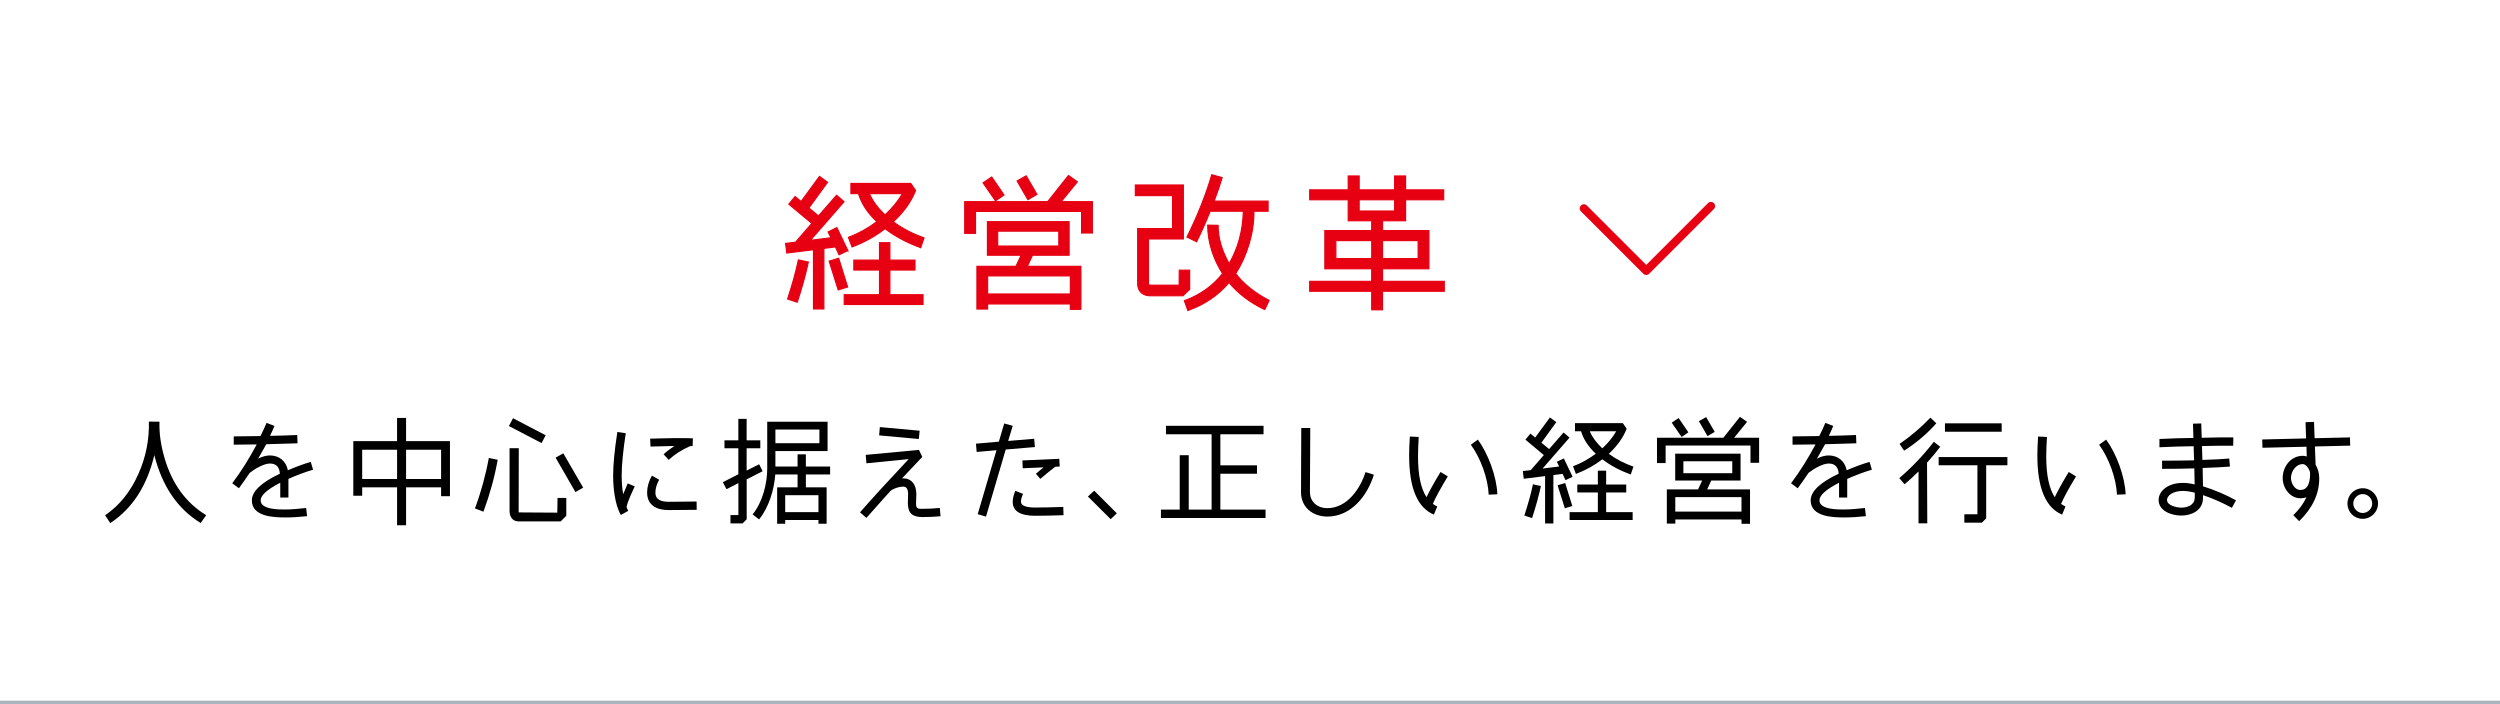 <?xml version="1.0" encoding="UTF-8"?>
<svg id="_レイヤー_2" data-name="レイヤー 2" xmlns="http://www.w3.org/2000/svg" viewBox="0 0 599.82 168.95">
  <defs>
    <style>
      .cls-1 {
        fill: #000;
      }

      .cls-1, .cls-2 {
        stroke-width: 0px;
      }

      .cls-2, .cls-3, .cls-4 {
        fill: none;
      }

      .cls-3 {
        stroke-linecap: round;
        stroke-linejoin: round;
        stroke-width: 2px;
      }

      .cls-3, .cls-5 {
        stroke: #e60012;
      }

      .cls-4 {
        stroke: #aab4be;
        stroke-width: .85px;
      }

      .cls-4, .cls-5 {
        stroke-miterlimit: 10;
      }

      .cls-5 {
        fill: #e60012;
        stroke-width: .28px;
      }
    </style>
  </defs>
  <g id="design">
    <g>
      <path class="cls-1" d="M48.15,125.49c-5.54-3.39-9.24-8.82-11.12-16.3-1.74,7.36-5.26,12.82-10.58,16.32l-1.23-1.88c3.44-2.35,6.1-5.66,7.98-9.91,1.79-4,2.63-8.18,2.52-12.57l2.55.03c-.11,2.63.28,5.52,1.2,8.68,1.79,6.19,5.12,10.78,10,13.75l-1.32,1.88Z"/>
      <path class="cls-1" d="M75.14,112.69c-2.02.59-4,1.34-5.94,2.21v4.48h-1.96v-3.56c-3.22,1.65-4.73,3.08-4.7,4.26.03,2.24,4.56,2.16,5.94,2.16,1.71,0,3.39-.2,4.98-.36l.22,1.96c-1.82.2-3.5.31-5.1.31-2.83,0-8.15-.14-8.15-4.09,0-2.13,2.18-4.26,6.72-6.41-.11-1.6-.87-2.44-2.41-2.44-1.43,0-3.67,1.32-4.82,2.24-.84,1.26-1.71,2.49-2.6,3.7l-1.6-1.2c2.24-2.97,4.12-6.05,5.88-9.32-2.04.03-3.89.06-5.52.06v-1.99c1.82,0,3.86-.03,6.41-.08.64-1.26,1.12-2.32,1.46-3.16l1.9.73c-.25.64-.62,1.46-1.06,2.38,2.55-.06,4.76-.11,6.52-.2l.08,1.99c-2.1.08-4.62.14-7.5.22l-1.96,3.47c.9-.5,1.99-.78,2.8-.78,2.24,0,3.89,1.32,4.34,3.56,1.93-.84,3.78-1.51,5.49-2.02l.56,1.9Z"/>
      <path class="cls-1" d="M107.96,119.05h-2.13v-2.13h-8.4v9.1h-2.16v-9.1h-8.37v2.02h-2.13v-13.1h10.5v-5.57h2.16v5.57h10.53v13.22ZM95.27,114.93v-7.03h-8.37v7.03h8.37ZM105.83,114.93v-7.03h-8.4v7.03h8.4Z"/>
      <path class="cls-1" d="M119.41,110.31c-.73,4.14-1.88,8.29-3.42,12.46l-2.04-.78c1.4-3.7,2.63-8.18,3.33-12.1l2.13.42ZM130.92,104.43l-.98,1.88-7.84-4.09.98-1.88,7.84,4.09ZM135.87,123.75l-1.34,1.34h-10.14c-1.37,0-2.13-1.06-2.13-2.49v-15.06h2.21l-.03,15.4,9.27.06.06-3.53h2.1v4.28ZM139.91,117l-1.85,1.06-4.76-8.26,1.85-1.04,4.76,8.23Z"/>
      <path class="cls-1" d="M152.29,116.69c-.5,1.12-1.71,3.56-1.96,4.98l.39.9-1.76.98c-1.43-2.41-1.85-6.58-1.85-9.35s.34-6.24,1.01-10.56l2.02.31c-.64,4.17-.98,7.53-.98,10.14,0,1.65.11,3.16.36,4.48l1.09-2.58,1.68.7ZM167.16,122.32l-6.66.06c-2.91.03-5.24-1.12-5.24-4.23,0-1.32.39-2.66,1.15-4.03l1.74.98c-.59,1.06-.9,2.1-.9,3.11,0,1.85,1.65,2.18,3.22,2.18l6.66-.06.03,1.99ZM166.18,107.03h-.59c-1.99.87-3.7,1.96-5.15,3.3l-1.23-1.34c.76-.7,1.62-1.34,2.6-1.99-1.9.03-3.81.08-5.74.14l-.08-1.9c4.37-.14,7.78-.17,10.25-.08l-.06,1.88Z"/>
      <path class="cls-1" d="M182.99,113.05l-3.84,1.96v9.58l-.98.98h-2.91v-1.99h1.9v-7.67l-2.86,1.46-.87-1.68,3.72-1.9v-6.24h-3.33v-1.9h3.33v-5.15h1.99v5.15h3.28v1.9h-3.28v5.35l3-1.51.84,1.68ZM199.17,113.84h-5.82v3.08h4.98v8.74h-1.96v-.9h-7.98v.9h-1.93v-8.74h4.9v-3.08h-5.35c-.25,3.61-1.54,7.92-3.89,10.78l-1.54-1.2c2.38-2.97,3.5-7.34,3.5-11.06v-11.17h14.48v7.03h-12.52v3.72h5.32v-2.94h1.99v2.94h5.82v1.9ZM196.6,106.33v-3.28h-10.56v3.28h10.56ZM196.37,122.88v-4.06h-7.98v4.06h7.98Z"/>
      <path class="cls-1" d="M225.66,123.86c-1.48.14-2.91.2-4.31.2-2.46,0-3.53-.92-3.53-3.39,0-.53.06-1.71.06-2.13,0-1.2-.39-1.79-1.18-1.79-.95,0-2.3.42-3.05,1.04-.53.56-1.46,1.6-1.82,2.02l-3.95,4.45-1.54-1.34c2.83-3.25,6.72-7.5,11.68-12.77l-10.14,1.01-.17-2.02,12.77-1.2.81,1.68c-1.32,1.37-2.94,3.08-4.87,5.15,2.13-.11,3.44,1.29,3.44,3.86,0,.59-.08,1.88-.08,2.24,0,1.4.73,1.2,1.99,1.2,1.01,0,2.24-.06,3.72-.2l.17,1.99ZM220.65,103.34l-.2,1.99-9.52-.87.17-1.99,9.55.87Z"/>
      <path class="cls-1" d="M248.3,107.26l-7,.59-4.73,16.1-1.99-.59,4.51-15.34-4.76.42-.17-1.99,5.49-.48,1.29-4.37,2.04.56-1.09,3.64,6.24-.53.17,1.99ZM255.16,123.61c-2.49.08-4.76.14-6.8.14-3.58,0-5.38-1.12-5.38-3.36,0-.76.2-1.62.62-2.63l1.85.73c-.34.81-.5,1.46-.5,1.88,0,.92,1.15,1.4,3.44,1.4,2.04,0,4.28-.06,6.72-.14l.06,1.99ZM254.24,111.93l-1.06.06c-.87.64-2.04,1.6-3.58,2.91l-1.06-1.23c.67-.59,1.29-1.09,1.85-1.54l-5.01.22-.08-1.88,8.85-.39.11,1.85Z"/>
      <path class="cls-1" d="M267.96,123.16l-1.48,1.4-5.46-5.43,1.51-1.4,5.43,5.43Z"/>
      <path class="cls-1" d="M303.63,124.28h-25.09v-2.02h4.51v-13.05h2.16v13.05h5.49v-18.06h-10.95v-2.04h23.41v2.04h-10.36v7.45h8.79v2.02h-8.79v8.6h10.84v2.02Z"/>
      <path class="cls-1" d="M329.62,113.89c-1.51,5.04-5.46,10.05-11.14,10.05-3.53,0-6.36-2.24-6.33-5.91l.06-15.34h2.16l-.08,15.34c0,2.38,1.76,3.89,4.2,3.89,4.65,0,7.87-4.59,9.13-8.65l2.02.62Z"/>
      <path class="cls-1" d="M347.36,114.31c-1.74,2.88-2.94,5.07-3.58,6.58.31.25.67.45,1.06.62l-.81,1.96c-3.95-1.65-5.94-6.38-5.94-14.2,0-1.2.06-2.72.17-4.54l2.13.11c-.11,1.93-.17,3.47-.17,4.65,0,4.45.67,7.7,2.04,9.8.76-1.6,1.88-3.61,3.36-6.05l1.74,1.06ZM357.18,118.68c-.17-3.95-1.96-8.79-4.28-11.98l1.68-1.23c2.49,3.42,4.51,8.88,4.68,13.13l-2.07.08Z"/>
      <path class="cls-1" d="M377.29,114.4l-1.68.81-.7-1.51-2.21.28v11.62h-1.99v-11.37l-5.12.64-.22-1.85,1.9-.22,3.14-3.61-4.42-3.7,1.2-1.46,1.15.95,3.53-4.82,1.54,1.12-3.58,4.93,1.85,1.54,3.47-3.98,1.43,1.23-6.47,7.42,3.98-.5-.56-1.12,1.68-.81,2.1,4.4ZM369.71,116.61c-.5,2.32-1.2,4.9-2.13,7.7l-1.85-.62c.9-2.74,1.6-5.24,2.07-7.5l1.9.42ZM377.24,121.4l-1.79.56-1.74-5.52,1.82-.56,1.71,5.52ZM391.71,124.76h-15.12v-1.88h6.78v-4.73h-4.93v-1.9h4.93v-3.33h1.99v3.33h4.82v1.9h-4.82v4.73h6.36v1.88ZM391.27,113.84c-2.58-.92-4.84-2.13-6.83-3.64-1.88,1.46-4,2.63-6.33,3.5l-.7-1.82c1.93-.73,3.75-1.74,5.46-3.02-1.76-1.65-2.94-3.44-3.53-5.38h-1.46v-1.96h11.48l.92,1.34c-.81,2.1-2.24,4.12-4.28,6.02,1.79,1.32,3.75,2.32,5.91,3.08l-.64,1.88ZM381.44,103.48c.59,1.43,1.6,2.77,3,4.09,1.37-1.26,2.49-2.63,3.33-4.09h-6.33Z"/>
      <path class="cls-1" d="M422.06,111.04h-2.07v-4.14h-20.36v4.2h-2.07v-6.08h15.93l3.98-5.01,1.71,1.2-3.11,3.81h5.99v6.02ZM419.88,125.68h-2.04v-1.04h-15.88v.98h-2.04v-8.2h7.5l.98-2.13h-6.47v-6.44h15.68v6.44h-7.03l-.98,2.13h10.28v8.26ZM405.09,103.73l-1.62,1.12-2.38-3.44,1.65-1.12,2.35,3.44ZM417.83,122.74v-3.47h-15.88v3.47h15.88ZM415.62,113.53v-2.86h-11.73v2.86h11.73ZM411.42,103.62l-1.74,1.01-2.07-3.58,1.74-.98,2.07,3.56Z"/>
      <path class="cls-1" d="M449.14,112.69c-2.02.59-4,1.34-5.94,2.21v4.48h-1.96v-3.56c-3.22,1.65-4.73,3.08-4.7,4.26.03,2.24,4.56,2.16,5.94,2.16,1.71,0,3.39-.2,4.98-.36l.22,1.96c-1.82.2-3.5.31-5.1.31-2.83,0-8.15-.14-8.15-4.09,0-2.13,2.18-4.26,6.72-6.41-.11-1.6-.87-2.44-2.41-2.44-1.43,0-3.67,1.32-4.82,2.24-.84,1.26-1.71,2.49-2.6,3.7l-1.6-1.2c2.24-2.97,4.12-6.05,5.88-9.32-2.04.03-3.89.06-5.52.06v-1.99c1.82,0,3.86-.03,6.41-.08.64-1.26,1.12-2.32,1.46-3.16l1.9.73c-.25.64-.62,1.46-1.06,2.38,2.55-.06,4.76-.11,6.52-.2l.08,1.99c-2.1.08-4.62.14-7.5.22l-1.96,3.47c.9-.5,1.99-.78,2.8-.78,2.24,0,3.89,1.32,4.34,3.56,1.93-.84,3.78-1.51,5.49-2.02l.56,1.9Z"/>
      <path class="cls-1" d="M465.51,107.2c-.87,1.15-1.93,2.46-3.16,3.81l.06,14.56h-2.1v-12.46c-1.2,1.2-2.32,2.24-3.36,3.08l-1.26-1.48c2.97-2.52,5.74-5.43,8.29-8.71l1.54,1.2ZM464.58,101.55c-1.96,2.27-4.7,4.65-7.73,6.58l-1.09-1.62c2.72-1.88,5.18-3.98,7.39-6.3l1.43,1.34ZM481.64,111.63h-5.1v12.74l-1.04,1.04h-4.2v-2.02h3.14v-11.76h-9.3v-1.96h16.49v1.96ZM480.26,103.59h-13.61v-2.02h13.61v2.02Z"/>
      <path class="cls-1" d="M498.09,114.31c-1.74,2.88-2.94,5.07-3.58,6.58.31.25.67.45,1.06.62l-.81,1.96c-3.95-1.65-5.94-6.38-5.94-14.2,0-1.2.06-2.72.17-4.54l2.13.11c-.11,1.93-.17,3.47-.17,4.65,0,4.45.67,7.7,2.04,9.8.76-1.6,1.88-3.61,3.36-6.05l1.74,1.06ZM507.92,118.68c-.17-3.95-1.96-8.79-4.28-11.98l1.68-1.23c2.49,3.42,4.51,8.88,4.68,13.13l-2.07.08Z"/>
      <path class="cls-1" d="M535.5,121.85c-2.24-1.23-4.54-2.24-6.92-3.05,0,.2,0,.53-.03.98-.17,2.74-2.77,3.92-5.21,3.92-2.24,0-5.43-1.06-5.43-3.75,0-2.07,2.16-4.09,5.82-4.09.81,0,1.76.11,2.83.36l-.08-3.84c-2.55.08-5.12.11-7.73.11v-1.96c2.6,0,5.15-.03,7.67-.08l-.11-3.39c-2.35.03-5.94.11-8.2.25v-1.99c2.1-.11,6.16-.25,8.15-.25l-.11-3.42,1.99-.06.11,3.44c3.19-.08,5.71-.11,7.59-.08l-.03,1.99c-1.82-.03-4.34,0-7.5.08l.11,3.33c2.72-.08,4.87-.2,6.44-.34l.17,1.93c-1.6.14-3.78.25-6.55.34l.08,4.4c2.86.9,5.49,2.02,7.92,3.36l-.98,1.79ZM523.74,117.79c-2.46,0-3.81,1.15-3.81,2.16,0,1.4,2.46,1.85,3.47,1.85,1.34,0,3.02-.56,3.16-2.16.03-.22.03-.7.03-1.43-1.09-.28-2.04-.42-2.86-.42Z"/>
      <path class="cls-1" d="M563.89,106.92l-8.48.2.17,4.37c.59,1.04.87,2.1.87,3.22.03,3.75-1.6,7.2-4.82,10.33l-1.4-1.43c1.37-1.34,2.44-2.77,3.16-4.31-.48.17-.92.25-1.4.25-2.58,0-4.31-2.46-4.31-4.87,0-2.72,1.96-5.32,4.82-5.32.34,0,.64.06.95.17l-.06-2.35-10.56.25-.06-1.99,10.53-.25-.14-3.89,2.04-.08.14,3.92,8.48-.2.06,1.99ZM552.5,111.35c-1.68,0-2.83,1.79-2.83,3.33,0,1.23.87,2.88,2.27,2.88,1.54,0,2.32-1.32,2.32-3.95,0-.87-.92-2.27-1.76-2.27Z"/>
      <path class="cls-1" d="M566.89,124.48c-2.07,0-3.67-1.6-3.67-3.67s1.65-3.67,3.67-3.67,3.67,1.68,3.67,3.67-1.65,3.67-3.67,3.67ZM566.89,118.54c-1.23,0-2.27,1.04-2.27,2.27s1.04,2.27,2.27,2.27,2.27-1.04,2.27-2.27-1.04-2.27-2.27-2.27Z"/>
    </g>
    <line class="cls-4" x1="0" y1="168.53" x2="599.82" y2="168.53"/>
  </g>
  <g id="_テキスト" data-name="テキスト">
    <g>
      <g>
        <path class="cls-5" d="M203.42,60.11l-2.1,1.02-.88-1.89-2.77.35v14.53h-2.49v-14.21l-6.41.8-.28-2.31,2.38-.28,3.92-4.52-5.53-4.62,1.51-1.82,1.44,1.19,4.41-6.02,1.93,1.4-4.48,6.16,2.31,1.93,4.34-4.97,1.79,1.54-8.09,9.28,4.97-.63-.7-1.4,2.1-1.02,2.63,5.5ZM193.94,62.88c-.63,2.91-1.51,6.13-2.66,9.63l-2.31-.77c1.12-3.43,2-6.55,2.59-9.38l2.38.52ZM203.35,68.86l-2.24.7-2.17-6.9,2.28-.7,2.14,6.9ZM221.45,73.06h-18.9v-2.35h8.47v-5.92h-6.16v-2.38h6.16v-4.17h2.49v4.17h6.02v2.38h-6.02v5.92h7.95v2.35ZM220.89,59.41c-3.22-1.16-6.06-2.66-8.54-4.55-2.35,1.82-5.01,3.29-7.91,4.38l-.88-2.28c2.42-.91,4.69-2.17,6.83-3.78-2.21-2.07-3.68-4.31-4.41-6.72h-1.82v-2.45h14.35l1.16,1.68c-1.01,2.63-2.8,5.15-5.36,7.53,2.24,1.65,4.69,2.91,7.39,3.85l-.8,2.35ZM208.6,46.46c.74,1.79,2,3.47,3.75,5.11,1.72-1.58,3.12-3.29,4.17-5.11h-7.91Z"/>
        <path class="cls-5" d="M262.09,55.91h-2.59v-5.18h-25.45v5.25h-2.59v-7.6h19.92l4.97-6.27,2.14,1.51-3.89,4.76h7.49v7.53ZM259.36,74.22h-2.56v-1.3h-19.85v1.23h-2.56v-10.26h9.38l1.23-2.66h-8.09v-8.05h19.6v8.05h-8.79l-1.23,2.66h12.85v10.33ZM240.88,46.78l-2.03,1.4-2.98-4.31,2.07-1.4,2.94,4.31ZM256.81,70.54v-4.34h-19.85v4.34h19.85ZM254.04,59.03v-3.57h-14.67v3.57h14.67ZM248.79,46.64l-2.17,1.26-2.59-4.48,2.17-1.23,2.59,4.45Z"/>
        <path class="cls-5" d="M285.43,69.42l-1.61,1.54h-7.88c-1.79,0-2.98-1.12-2.98-2.91v-13.2h8.37v-7.91h-8.93v-2.56h11.52v12.95h-8.37v10.64c0,.32.14.46.46.46h6.9l.03-3.61h2.49v4.59ZM303.45,74.29c-3.5-1.68-6.37-3.85-8.58-6.51-2.56,3.05-5.85,5.29-9.87,6.72l-.84-2.35c3.78-1.37,6.83-3.54,9.17-6.51-2.1-3.29-3.57-7.35-3.57-11.62l2.49.04c0,2.98.88,6.06,2.66,9.21,2.14-3.71,3.29-7.91,3.4-12.6h-7.95c-1.12,2.77-2.21,5.22-3.26,7.32l-2.31-1.12c2.56-5.15,4.55-10.15,5.95-14.95l2.49.7c-.46,1.51-1.09,3.4-1.93,5.64h12.95v2.42h-3.4c.07,5.25-1.75,10.89-4.38,14.98,2,2.56,4.66,4.69,8.02,6.41l-1.05,2.24Z"/>
        <path class="cls-5" d="M346.51,69.88h-14.81v4.45h-2.59v-4.45h-14.88v-2.38h14.88v-3.01h-11.24v-9.17h11.24v-2.35h-5.64v-5.04h-9.24v-2.38h9.24v-3.33h2.63v3.33h8.51v-3.33h2.63v3.33h9.14v2.38h-9.14v5.04h-5.53v2.35h11.13v9.17h-11.13v3.01h14.81v2.38ZM329.12,62.04v-4.31h-8.61v4.31h8.61ZM334.61,50.63v-2.7h-8.51v2.7h8.51ZM340.25,62.04v-4.31h-8.54v4.31h8.54Z"/>
      </g>
      <polyline class="cls-3" points="410.5 49.45 394.98 64.97 380.02 50.01"/>
    </g>
    <rect class="cls-2" width="599.82" height="168.53"/>
  </g>
</svg>